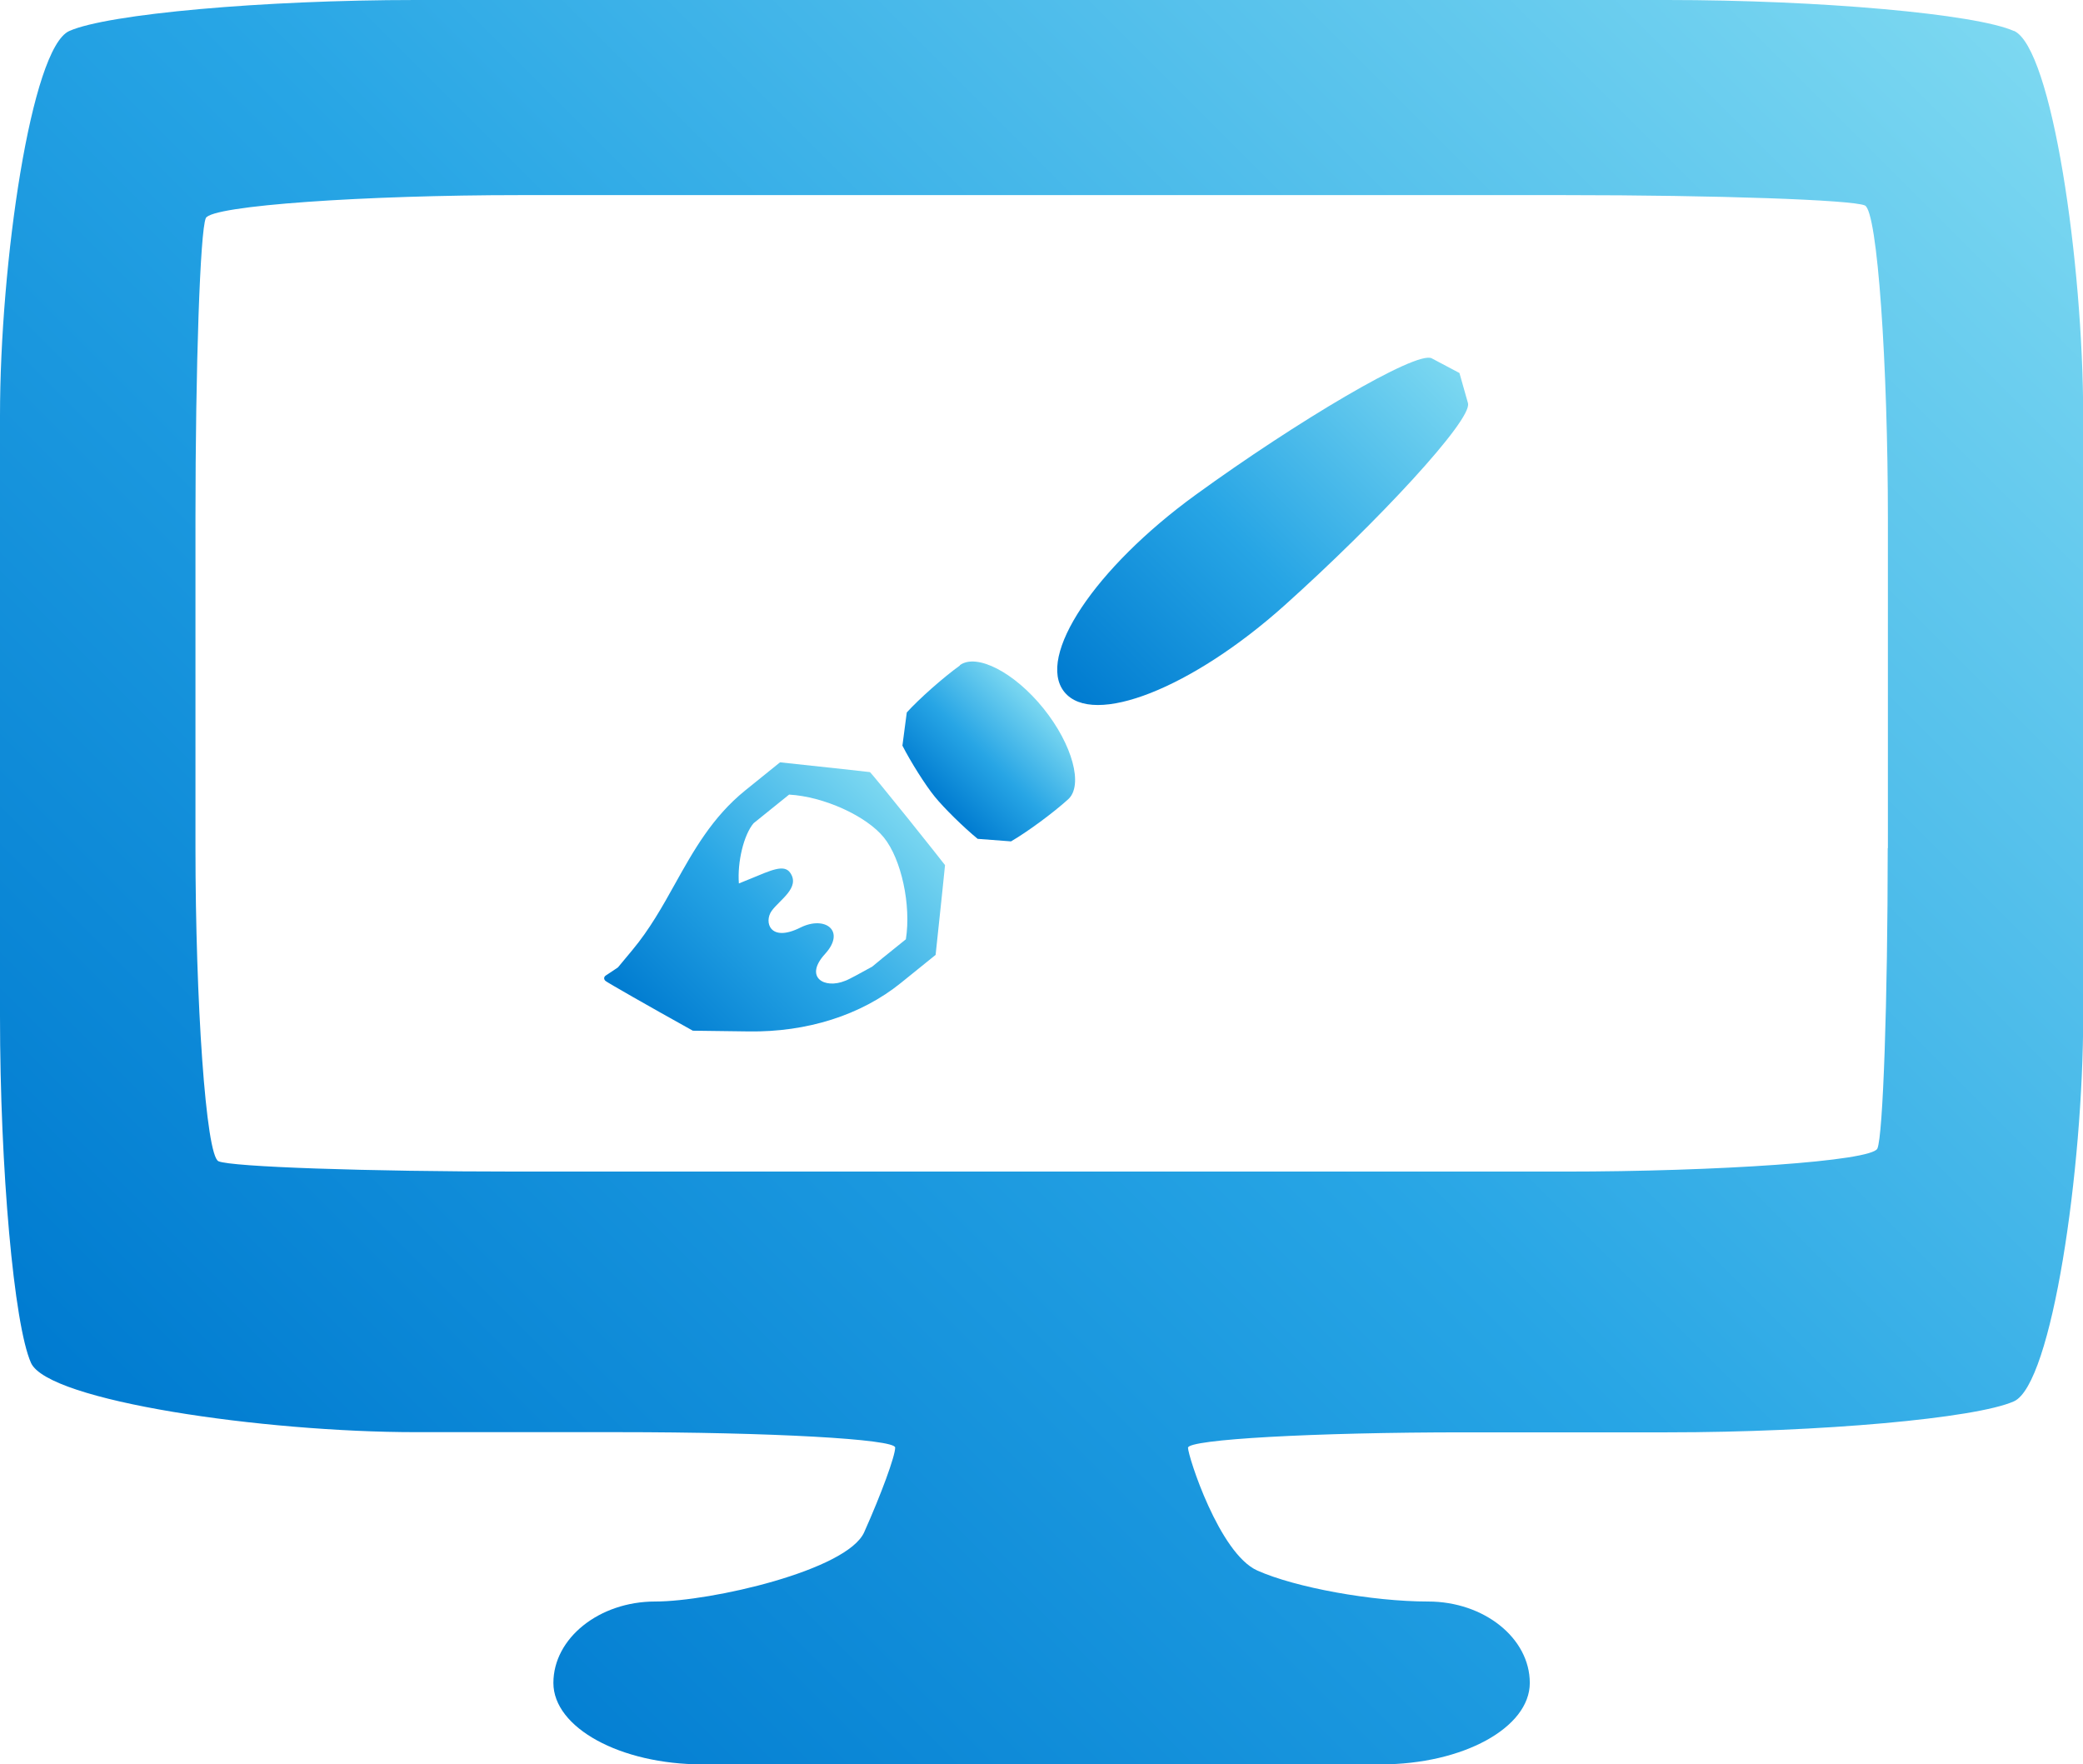 <?xml version="1.0" encoding="UTF-8"?><svg id="_レイヤー_2" xmlns="http://www.w3.org/2000/svg" xmlns:xlink="http://www.w3.org/1999/xlink" viewBox="0 0 114.88 97.29"><defs><style>.cls-1{fill:url(#_名称未設定グラデーション_7-2);}.cls-2{fill:url(#_名称未設定グラデーション_7-4);}.cls-3{fill:url(#_名称未設定グラデーション_7);}.cls-4{fill:url(#_名称未設定グラデーション_7-3);}</style><linearGradient id="_名称未設定グラデーション_7" x1="11.69" y1="85.24" x2="103.19" y2="-6.26" gradientUnits="userSpaceOnUse"><stop offset="0" stop-color="#007bd0"/><stop offset=".46" stop-color="#27a5e5"/><stop offset="1" stop-color="#7cd8f1"/></linearGradient><linearGradient id="_名称未設定グラデーション_7-2" x1="36.87" y1="57.57" x2="49.92" y2="44.52" xlink:href="#_名称未設定グラデーション_7"/><linearGradient id="_名称未設定グラデーション_7-3" x1="51.84" y1="44.31" x2="57.34" y2="38.8" xlink:href="#_名称未設定グラデーション_7"/><linearGradient id="_名称未設定グラデーション_7-4" x1="59.54" y1="39.01" x2="79.24" y2="19.31" xlink:href="#_名称未設定グラデーション_7"/></defs><g id="_レイヤー_1-2"><path class="cls-3" d="M111.07,1.71c-2.1-.94-10.7-1.71-19.12-1.71H22.93C14.52,0,5.92.77,3.82,1.71S0,14.52,0,22.93v33.11c0,8.42.77,17.02,1.71,19.12s12.81,3.82,21.23,3.82h11.13c8.42,0,15.3.38,15.3.85s-.77,2.57-1.71,4.67-8.45,3.82-11.53,3.82-5.61,2.02-5.61,4.49,3.69,4.49,8.21,4.49h37.43c4.52,0,8.21-2.02,8.21-4.49s-2.52-4.49-5.61-4.49-7.32-.77-9.42-1.71-3.82-6.31-3.82-6.77,6.89-.85,15.3-.85h11.13c8.42,0,17.02-.77,19.12-1.71s3.82-12.81,3.82-21.23V22.93c0-8.42-1.72-20.29-3.82-21.23ZM104.11,46.77c0,8.42-.26,15.87-.57,16.57s-8.86,1.27-17.28,1.27H28.62c-8.42,0-15.87-.26-16.57-.57s-1.27-8.86-1.27-17.28v-18.16c0-8.42.26-15.87.57-16.57s8.86-1.27,17.28-1.27h57.65c8.42,0,15.87.26,16.57.57s1.27,8.86,1.27,17.28v18.16Z"/><path class="cls-1" d="M52.12,47.71s-.93-1.19-2.05-2.58-2.06-2.54-2.09-2.55-2.26-.25-4.96-.54l-1.92,1.55c-1.82,1.47-2.86,3.34-3.87,5.15-.69,1.24-1.4,2.51-2.36,3.66l-.79.95c-.24.16-.53.36-.66.44s-.13.22-.02.31,2.27,1.33,4.81,2.74l3.07.04c3.23.05,6.21-.9,8.4-2.67l1.92-1.55c.29-2.7.52-4.93.52-4.96ZM48.61,52.89l-.51.42c-.66.37-1.29.7-1.39.74l-.1.04c-1.15.47-2.28-.2-1.11-1.48,1.17-1.28,0-2.13-1.35-1.46-1.69.85-2.03-.31-1.59-.92.44-.61,1.59-1.28,1.02-2.1-.34-.49-1.07-.13-2.19.33l-.64.26c-.09-1.19.27-2.68.81-3.32l.62-.5,1.34-1.08c1.92.11,4.27,1.18,5.23,2.37s1.51,3.72,1.21,5.61l-1.34,1.08Z"/><path class="cls-4" d="M52.94,36.7c-.93.67-2.25,1.84-2.93,2.59l-.12.91-.12.92c.46.9,1.26,2.17,1.78,2.81s1.59,1.69,2.37,2.33l.92.07.92.07c.88-.51,2.3-1.55,3.15-2.32s.24-3.02-1.36-5.01-3.68-3.06-4.61-2.39Z"/><path class="cls-2" d="M80.96,22.23c-.26-.91-.47-1.66-.47-1.66s-.69-.37-1.53-.81-7.47,3.5-13.02,7.53-8.81,8.92-7.24,10.87c1.58,1.95,7.04-.2,12.15-4.78s10.36-10.23,10.11-11.14Z"/></g></svg>